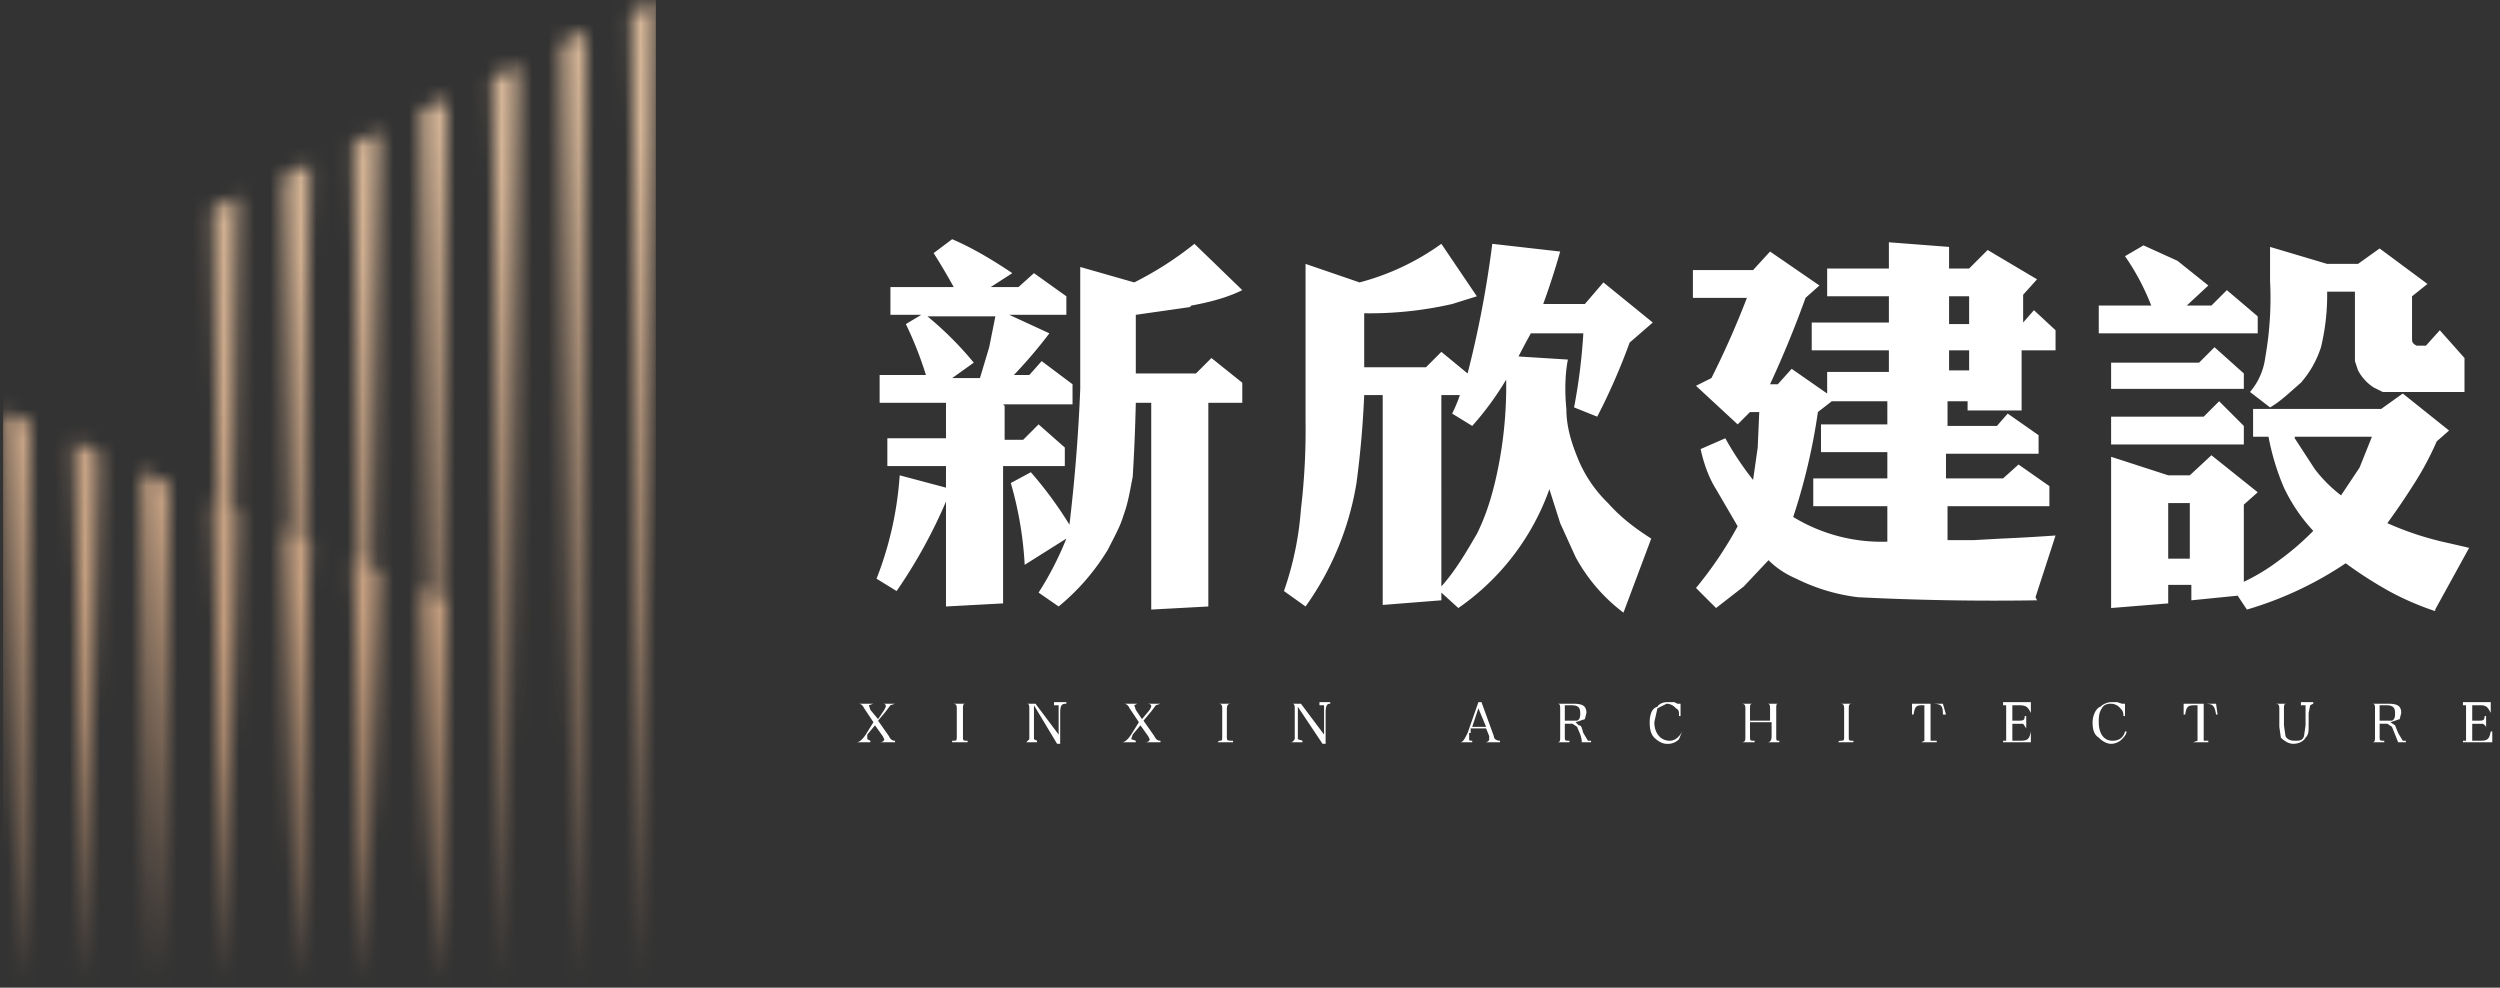 <svg xmlns="http://www.w3.org/2000/svg" width="162" height="64" fill="none" viewBox="0 0 162 64"><rect x="0" y="0" width="162" height="64" fill="#333333" stroke="none"/><mask id="a" width="43" height="64" x="0" y="0" maskUnits="userSpaceOnUse" style="mask-type:luminance"><path fill="#fff" d="M11 31.3 10 63.8l-.8-33.3 1.6.8Zm-4.6-2-.8 34.5-.8-35.2 1.6.7ZM2 27.4l-.8 36.4-.9-37.1 1.7.7Zm16.4-16 .4 23.2-.4-.2.8 29.4v-.2l.9-28.5-.4-.2.4-24.3-1.7.8Zm4.5-2.1.4 27.2-.4-.2.8 27.5v-.2l.9-26.6-.5-.2.5-28.3-1.7.8Zm9-4.3.9 58.8.8-59.6-1.7.8ZM36.4 3l.8 60.9L38 2l-1.6.8ZM40.9.8l.8 63L42.5 0 41 .8ZM13.8 13.5l.3 19.1-.3-.1.8 31.3v-.2l.8-30.4-.3-.2.3-20.3-1.6.8ZM29 38.9l-.8 24.8-.9-25.5.5.2-.5-31.3 1.7-.7-.5 32.3.5.2Z"/></mask><g mask="url(#a)"><path fill="url(#b)" d="M42.5 0H.2v63.8h42.3V0Z"/></g><path fill="#fff" d="M65.1 26.3v2.2h1.2l1-1L69 29v1.2h-4v8.9l-3.7.2v-6.8a33 33 0 0 1-3.2 5.8l-1.3-.8a22.4 22.4 0 0 0 1.5-6.7l3 .8v-1.4h-3.8v-1.8h3.8v-2.3h-4.3v-1.8H60a23.7 23.7 0 0 0-1.3-3.3l1-.6h-2v-1.8h4.1a42.5 42.5 0 0 0-1.3-2.2l1.2-.9c1.4.6 2.7 1.4 3.9 2.2l-1.4.9H66l1-.9 2.1 1.5v1.2h-3.7l2.6 1.2a31.3 31.3 0 0 1-2.3 2.7h1l.8-.9 2 1.5v1.3H65Zm-5-5.8a22 22 0 0 1 3 3l-1.4 1h1.8l.6-2 .4-2H60Zm17-.6-3.5.5v3.8h3.9l1-1 2 1.6v1.3h-2.2v13.2l-3.7.2V26.1h-1a123.7 123.7 0 0 1-.2 4.8c-.2 1-.3 1.7-.6 2.5-.2.7-.6 1.4-1 2.2a14.4 14.4 0 0 1-3.2 3.7l-1.3-.9a20.6 20.6 0 0 0 1.8-3.5l-2.7 1.7a23.5 23.5 0 0 0-.9-5.3l1.3-.7a25.5 25.5 0 0 1 2.5 3.4 111.7 111.7 0 0 0 .7-8.8v-7.9l3.5 1a22.1 22.1 0 0 0 3.9-2.5l3.1 3c-1 .5-2.2.8-3.3 1ZM105.6 22.2a40.6 40.6 0 0 1-2.1 4.8l-1.5-.6a37.2 37.2 0 0 0 .6-4.8h-3.4a42.8 42.8 0 0 0-.8 1.5l3.2.2c-.2 1-.2 2.2-.1 3.2 0 1.1.3 2.1.7 3.1a8.5 8.5 0 0 0 2 3c.8.9 1.7 1.6 2.8 2.3l-1.8 4.8a11.2 11.2 0 0 1-3.1-3.6l-1-2.2-.7-2.2a15.8 15.8 0 0 1-5.9 7.7l-1.1-1v.5l-3.8.3V25.6h-1.2a62.8 62.8 0 0 1-.5 5.7 19 19 0 0 1-3.3 8l-1.4-1a20.6 20.6 0 0 0 1.1-5.3 43.5 43.5 0 0 0 .3-5.7V17.1l3.5 1.2a16 16 0 0 0 5.3-2.5l2.3 3.4-1.6.5a24 24 0 0 1-5.7.6v3.5h4l1-1 1.7 1.4a68.4 68.4 0 0 0 1.6-8.4l4.4.5a48.4 48.4 0 0 1-1.1 3.4h2.7l1.2-1.4 3.2 2.6-1.5 1.3Zm-8 2.4a19.5 19.5 0 0 1-2.2 3l-1.3-.8a9.4 9.4 0 0 0 .5-1.2h-1.2V38c.9-1 1.6-2.2 2.3-3.4.6-1.2 1-2.5 1.3-3.9a27 27 0 0 0 .6-6.1ZM132 38.9a176 176 0 0 1-11.6-.2 12.3 12.3 0 0 1-4-1.2c-.7-.3-1.3-.7-1.8-1.2L113 38l-1.8 1.4-1.3-1.3a24.8 24.8 0 0 0 2.7-4l-1.4-2.4c-.5-.8-.8-1.7-1-2.6l1.6-.7a19.8 19.8 0 0 0 1.8 2.7l.3-2.1.1-2.3h-.6l-.8.8-2.7-2.5 1-.5a57 57 0 0 0 2.3-5.2h-3.5v-1.8h3.9l1.1-1.2 3.2 2.2-.9.8a69.2 69.2 0 0 1-2.3 5.6h.5l.9-1 2.3 1.6v-1.4h4v-1.4h-5v-1.8h5v-1.7h-4v-1.8h4v-1.7l3.9.3v1.4h1.3l1.2-1.2 3.2 1.9-.9 1v1.8l.7-.8 1.4 1.3v1.3H131v3.9h-3.5V26h-1.3v1.6h3.2l.7-.8 2 1.4v1.2h-6V31h3.7l1-.9 2 1.4v1.3h-6.6V35h1.7l1.8-.1a129.4 129.4 0 0 0 3.5-.2l-1.3 4Zm-9.7-6.1h-4.8V31h4.8v-1.7H118v-1.8h4.3V26h-3.6l-.9.7a39.6 39.6 0 0 1-1.6 6.8 11 11 0 0 0 6.1 1.6v-2.2Zm5.3-13.6h-1.3V21h1.3v-1.7Zm0 3.5h-1.3V24h1.3v-1.4ZM136 21.6v-1.8h3.4a15.3 15.3 0 0 0-1.7-3.2l1.2-.7 2.2 1 2 1.6-1.4 1.3h1.6l1-1 2 1.7v1.1H136Zm.8 3.6v-1.7h5.7l1-1 1.9 1.7v1h-8.6Zm0 3.7V27h6l1-1 1.6 1.6v1.2h-8.6Zm21 10.7a18.1 18.1 0 0 1-3-1.3 27 27 0 0 1-2.8-1.8 23.1 23.1 0 0 1-6.4 3l-.6-.9-3 .3v-1h-1.5v1.2l-3.7.3v-9.8l3.7 1.2h1.4l1.4-1.3 3 2.4-.9.8v5a13 13 0 0 0 2.3-1.4 17.6 17.6 0 0 0 2.2-1.9 11 11 0 0 1-1.9-2.8 15.7 15.7 0 0 1-1-3.3h-1v-1.8h8.3l1.4-1 3 2.4-.8.7a19.5 19.5 0 0 1-1.5 2.8 46.4 46.4 0 0 1-1.7 2.5 20 20 0 0 0 4 1.3l1.3.3-2.2 4v.1Zm-15.9-7h-1.4v3.6h1.4v-3.6Zm15.1-7.2h-2.6l-.6-.3a3 3 0 0 1-1-1.1l-.2-.6v-4.5h-1.8a14.5 14.5 0 0 1-.4 3.6c-.3.9-.7 1.6-1.3 2.3-.7.6-1.3 1.2-2 1.6l-1.3-1c.6-.7.9-1.5 1-2.3a22 22 0 0 0 .3-4.9V16l3.7 1.1h2l1.4-1 3.1 2.3-1 .8v2.8c0 .2.1.3.3.4h.6l.9-1 1.6 1.8v2.2H157Zm-8.3 3 1.3 2a9 9 0 0 0 1.7 1.7l1.2-1.8.8-2h-5ZM57.6 47.7c.1.2.2.3.4.3v.1h-1c.2 0 .3-.1.3-.2l-.1-.2-.5-.7-.5.6v.3l.2.1v.1h-.9c.2 0 .4-.2.6-.5l.5-.8-.6-.9c-.1-.2-.2-.3-.4-.3h1l-.3.1.1.3.5.6.4-.6.1-.2c0-.1 0-.2-.2-.2h.8l-.3.1-.3.4-.5.6.7 1ZM61.7 48c.3 0 .3 0 .3-.3V46c0-.3 0-.4-.3-.4h1c-.3 0-.3 0-.3.4v1.7c0 .3 0 .3.3.3v.1h-1ZM67 47.5v.4l.2.1v.1h-.7l.2-.2V46c0-.3 0-.4-.2-.4h.6l1.5 2v-1.9h-.3v-.2h.8v.1c-.3 0-.4.1-.4.6v2h-.2L67 45.7v1.7ZM74.8 47.7c.1.2.2.3.4.3v.1h-1c.2 0 .3-.1.3-.2l-.1-.2-.5-.7-.5.6-.1.3.3.1v.1h-.9c.2 0 .4-.2.6-.5l.5-.8-.6-.9c-.1-.2-.2-.3-.4-.3h.9l-.2.1.1.3.4.6.5-.6.1-.2c0-.1 0-.2-.3-.2h.9l-.3.1-.3.4-.5.6.7 1ZM79 48c.2 0 .2 0 .2-.3V46c0-.3 0-.4-.3-.4h1c-.3 0-.4 0-.4.4v1.7c0 .3 0 .3.4.3v.1h-1ZM84.1 47.5v.4l.3.1v.1h-.8c.2 0 .2-.1.3-.2V46c0-.3 0-.4-.2-.4h.6l1.5 2v-1.9h-.3v-.2h.7v.1c-.2 0-.3.1-.3.6v2h-.2l-1.6-2.4v1.7ZM95.2 47.5v.3c0 .2 0 .2.2.2v.1h-.8c.2 0 .3-.2.5-.6l.7-2h.2l.8 2.2c0 .2.2.3.4.3v.1h-1c.2 0 .3-.1.3-.2v-.2l-.2-.5h-1v.3Zm.6-1.6-.4 1.2h.9l-.5-1.2ZM101.4 47.7c0 .3 0 .3.3.3v.1h-.8c.2 0 .2-.1.2-.4V46c0-.3 0-.4-.2-.4h1c.6 0 .9.1.9.6l-.1.4-.6.2.2.2c.2 0 .2.2.3.5l.3.5h.2v.1h-.6c0-.4-.2-.7-.3-1l-.3-.2h-.5v.8Zm.3-1h.5c.2-.1.2-.3.2-.5 0-.4-.2-.5-.6-.5h-.4v1h.3ZM108.8 46.4c0-.3 0-.4-.2-.5a.8.8 0 0 0-.6-.3l-.6.3-.2.9c0 .7.4 1.2 1 1.2.3 0 .6-.2.8-.6l-.2.5a1 1 0 0 1-.8.3c-.3 0-.6-.2-.8-.4-.2-.2-.3-.5-.3-1 0-.4.1-.9.5-1 .1-.2.4-.3.6-.3h.5l.2.1h.2v.8ZM113.4 47.7c0 .3 0 .3.3.3v.1h-.9c.3 0 .3-.1.3-.4V46c0-.3 0-.4-.3-.4h.9c-.3 0-.3 0-.3.4v.7h1.3V46c0-.3 0-.4-.2-.4h.8c-.2 0-.2 0-.2.4v1.7c0 .3 0 .3.2.3v.1h-.8c.2 0 .3-.1.3-.4v-.9h-1.4v.9ZM119.2 48c.3 0 .3 0 .3-.3V46c0-.3 0-.4-.3-.4h1c-.4 0-.4 0-.4.4v1.7c0 .3 0 .3.3.3v.1h-1ZM125.1 47.7v.3h.4v.1h-1l.2-.1v-2.3c-.5 0-.6 0-.7.6h-.1v-.7h2l.2.7h-.2c0-.6-.1-.7-.8-.7v2ZM129.8 48h.2v-2.3h-.2v-.2h1.8v.7c-.2-.4-.3-.5-.8-.5h-.4v1h.3c.4 0 .5 0 .5-.3h.1v.8l-.2-.3h-.7V48h.5c.5 0 .6-.1.7-.6v.7h-1.8ZM137.6 46.4c0-.3-.1-.4-.2-.5a.8.8 0 0 0-.6-.3c-.3 0-.5.1-.6.3-.2.3-.2.6-.2.9 0 .7.3 1.2.9 1.2.4 0 .7-.2.8-.6h.1c0 .2-.2.4-.3.5a1 1 0 0 1-.7.3c-.3 0-.6-.2-.8-.4-.3-.2-.4-.5-.4-1 0-.4.2-.9.5-1 .2-.2.5-.3.7-.3h.4l.3.1h.2v.8h-.1ZM142.8 47.7v.3h.3v.1h-1l.3-.1v-2.3c-.6 0-.7 0-.8.6h-.1v-.7h2.1l.1.7h-.1c-.1-.6-.2-.7-.8-.7v2ZM148.3 45.5v.1c-.3 0-.3 0-.3.4v1l.1.7c.1.2.3.3.6.3s.5 0 .6-.3l.1-.7v-1.3h-.3v-.2h.8v.1l-.2.1-.1.5v.8c0 .4 0 .6-.2.8-.1.2-.4.4-.8.4-.3 0-.6-.2-.8-.4l-.1-.7V46c0-.3 0-.4-.3-.4h.9ZM154.2 47.7c0 .3 0 .3.3.3v.1h-.8c.2 0 .2-.1.2-.4V46c0-.3 0-.4-.2-.4h1c.6 0 .9.1.9.6l-.1.4-.6.2.3.2.2.5.3.5h.2v.1h-.5l-.4-1-.3-.2h-.5v.8Zm.3-1h.5c.2-.1.2-.3.2-.5 0-.4-.2-.5-.6-.5h-.4v1h.3ZM159.6 48h.2v-2.3h-.2v-.2h1.8v.7c-.2-.4-.3-.5-.7-.5h-.5v1h.3c.4 0 .5 0 .5-.3h.1v.8c0-.2-.1-.2-.2-.3h-.7V48h.5c.5 0 .6-.1.7-.6h.1v.7h-1.9Z"/><defs><linearGradient id="b" x1="21.4" x2="21.4" y1="63.8" y2="8.9" gradientUnits="userSpaceOnUse"><stop stop-color="#B78C6C"/><stop offset="1" stop-color="#D5B597"/></linearGradient></defs></svg>